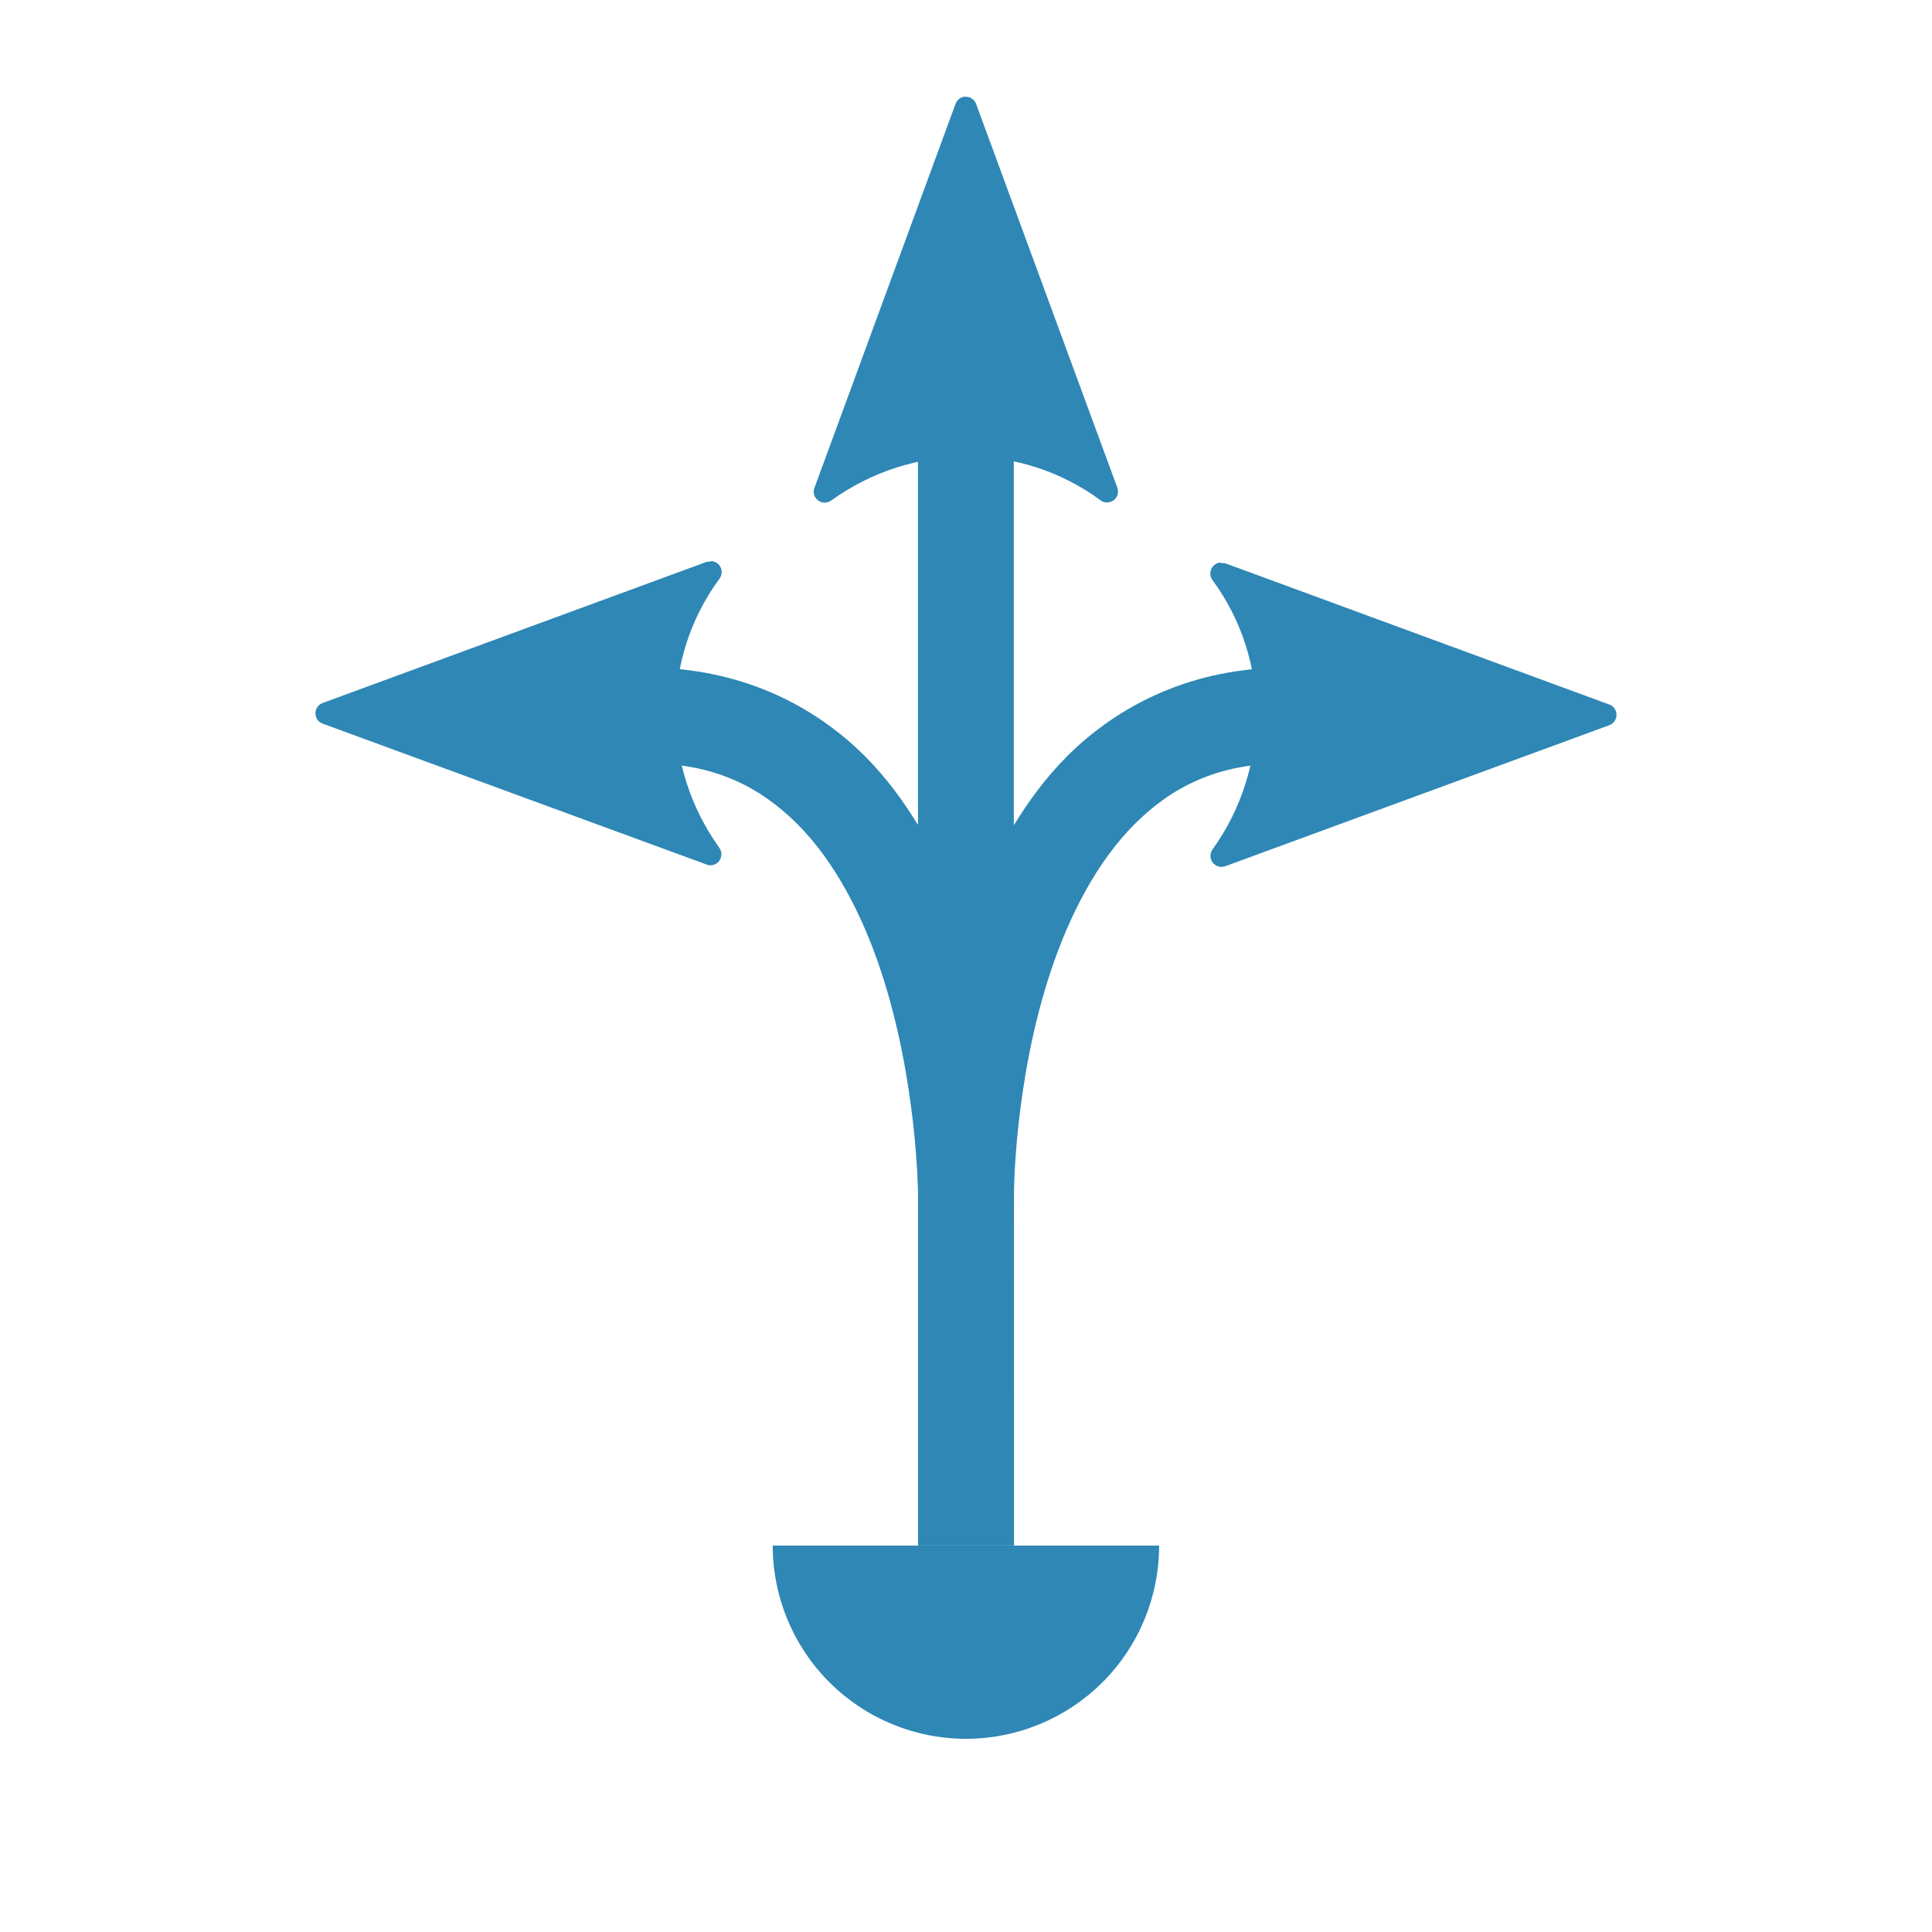 <?xml version="1.0" encoding="UTF-8"?>
<svg fill="#2E87B5" width="100pt" height="100pt" version="1.1" viewBox="0 0 100 100" xmlns="http://www.w3.org/2000/svg">
 <g>
  <path d="m47.516 18.859v23.84c-0.77-1.254-1.652-2.461-2.731-3.543-2.715-2.719-6.559-4.602-11.312-4.602v4.953c3.512 0 5.859 1.219 7.797 3.144 1.934 1.938 3.356 4.695 4.309 7.555 1.91 5.727 1.938 11.613 1.938 11.613v18.176h4.969l-0.004-18.172s0-5.887 1.926-11.613c0.957-2.859 2.383-5.617 4.32-7.555 1.934-1.926 4.285-3.144 7.797-3.144v-4.953c-4.75 0-8.594 1.883-11.309 4.602-1.082 1.086-1.965 2.293-2.742 3.555v-23.855z"/>
  <path d="m36.785 29.078h-0.004c-0.066-0.012-0.129-0.012-0.195 0l-19.875 7.305h0.004c-0.234 0.078-0.387 0.297-0.387 0.539 0 0.246 0.152 0.461 0.387 0.539l19.875 7.293-0.004 0.004c0.234 0.078 0.496 0 0.641-0.199 0.148-0.199 0.152-0.473 0.008-0.672-3.016-4.203-3.027-9.812 0-13.926 0.133-0.172 0.156-0.406 0.062-0.602-0.098-0.195-0.297-0.32-0.512-0.32z" fill-rule="evenodd"/>
  <path d="m63.191 29.117c-0.215 0.008-0.402 0.133-0.492 0.328-0.09 0.195-0.062 0.422 0.066 0.59 3.027 4.117 3.004 9.727 0 13.926-0.148 0.203-0.148 0.48 0.004 0.684 0.152 0.199 0.418 0.277 0.656 0.188l19.863-7.293h-0.004c0.234-0.078 0.387-0.297 0.387-0.539 0-0.246-0.152-0.461-0.387-0.539l-19.863-7.305 0.004-0.004c-0.074-0.012-0.148-0.012-0.219 0z" fill-rule="evenodd"/>
  <path d="m49.945 5c-0.223 0.02-0.414 0.168-0.488 0.379l-7.297 19.863-0.004-0.004c-0.094 0.238-0.02 0.508 0.184 0.66 0.203 0.156 0.48 0.156 0.688 0.004 4.203-3.019 9.828-3.043 13.945 0h-0.004c0.203 0.145 0.473 0.141 0.672-0.008 0.199-0.148 0.277-0.406 0.195-0.641l-7.309-19.863v-0.004c-0.086-0.242-0.328-0.398-0.586-0.375z" fill-rule="evenodd"/>
  <path d="m59.996 80c0 2.652-1.051 5.195-2.926 7.07s-4.422 2.93-7.074 2.93-5.195-1.055-7.07-2.93-2.93-4.418-2.93-7.07"/>
 </g>
</svg>
